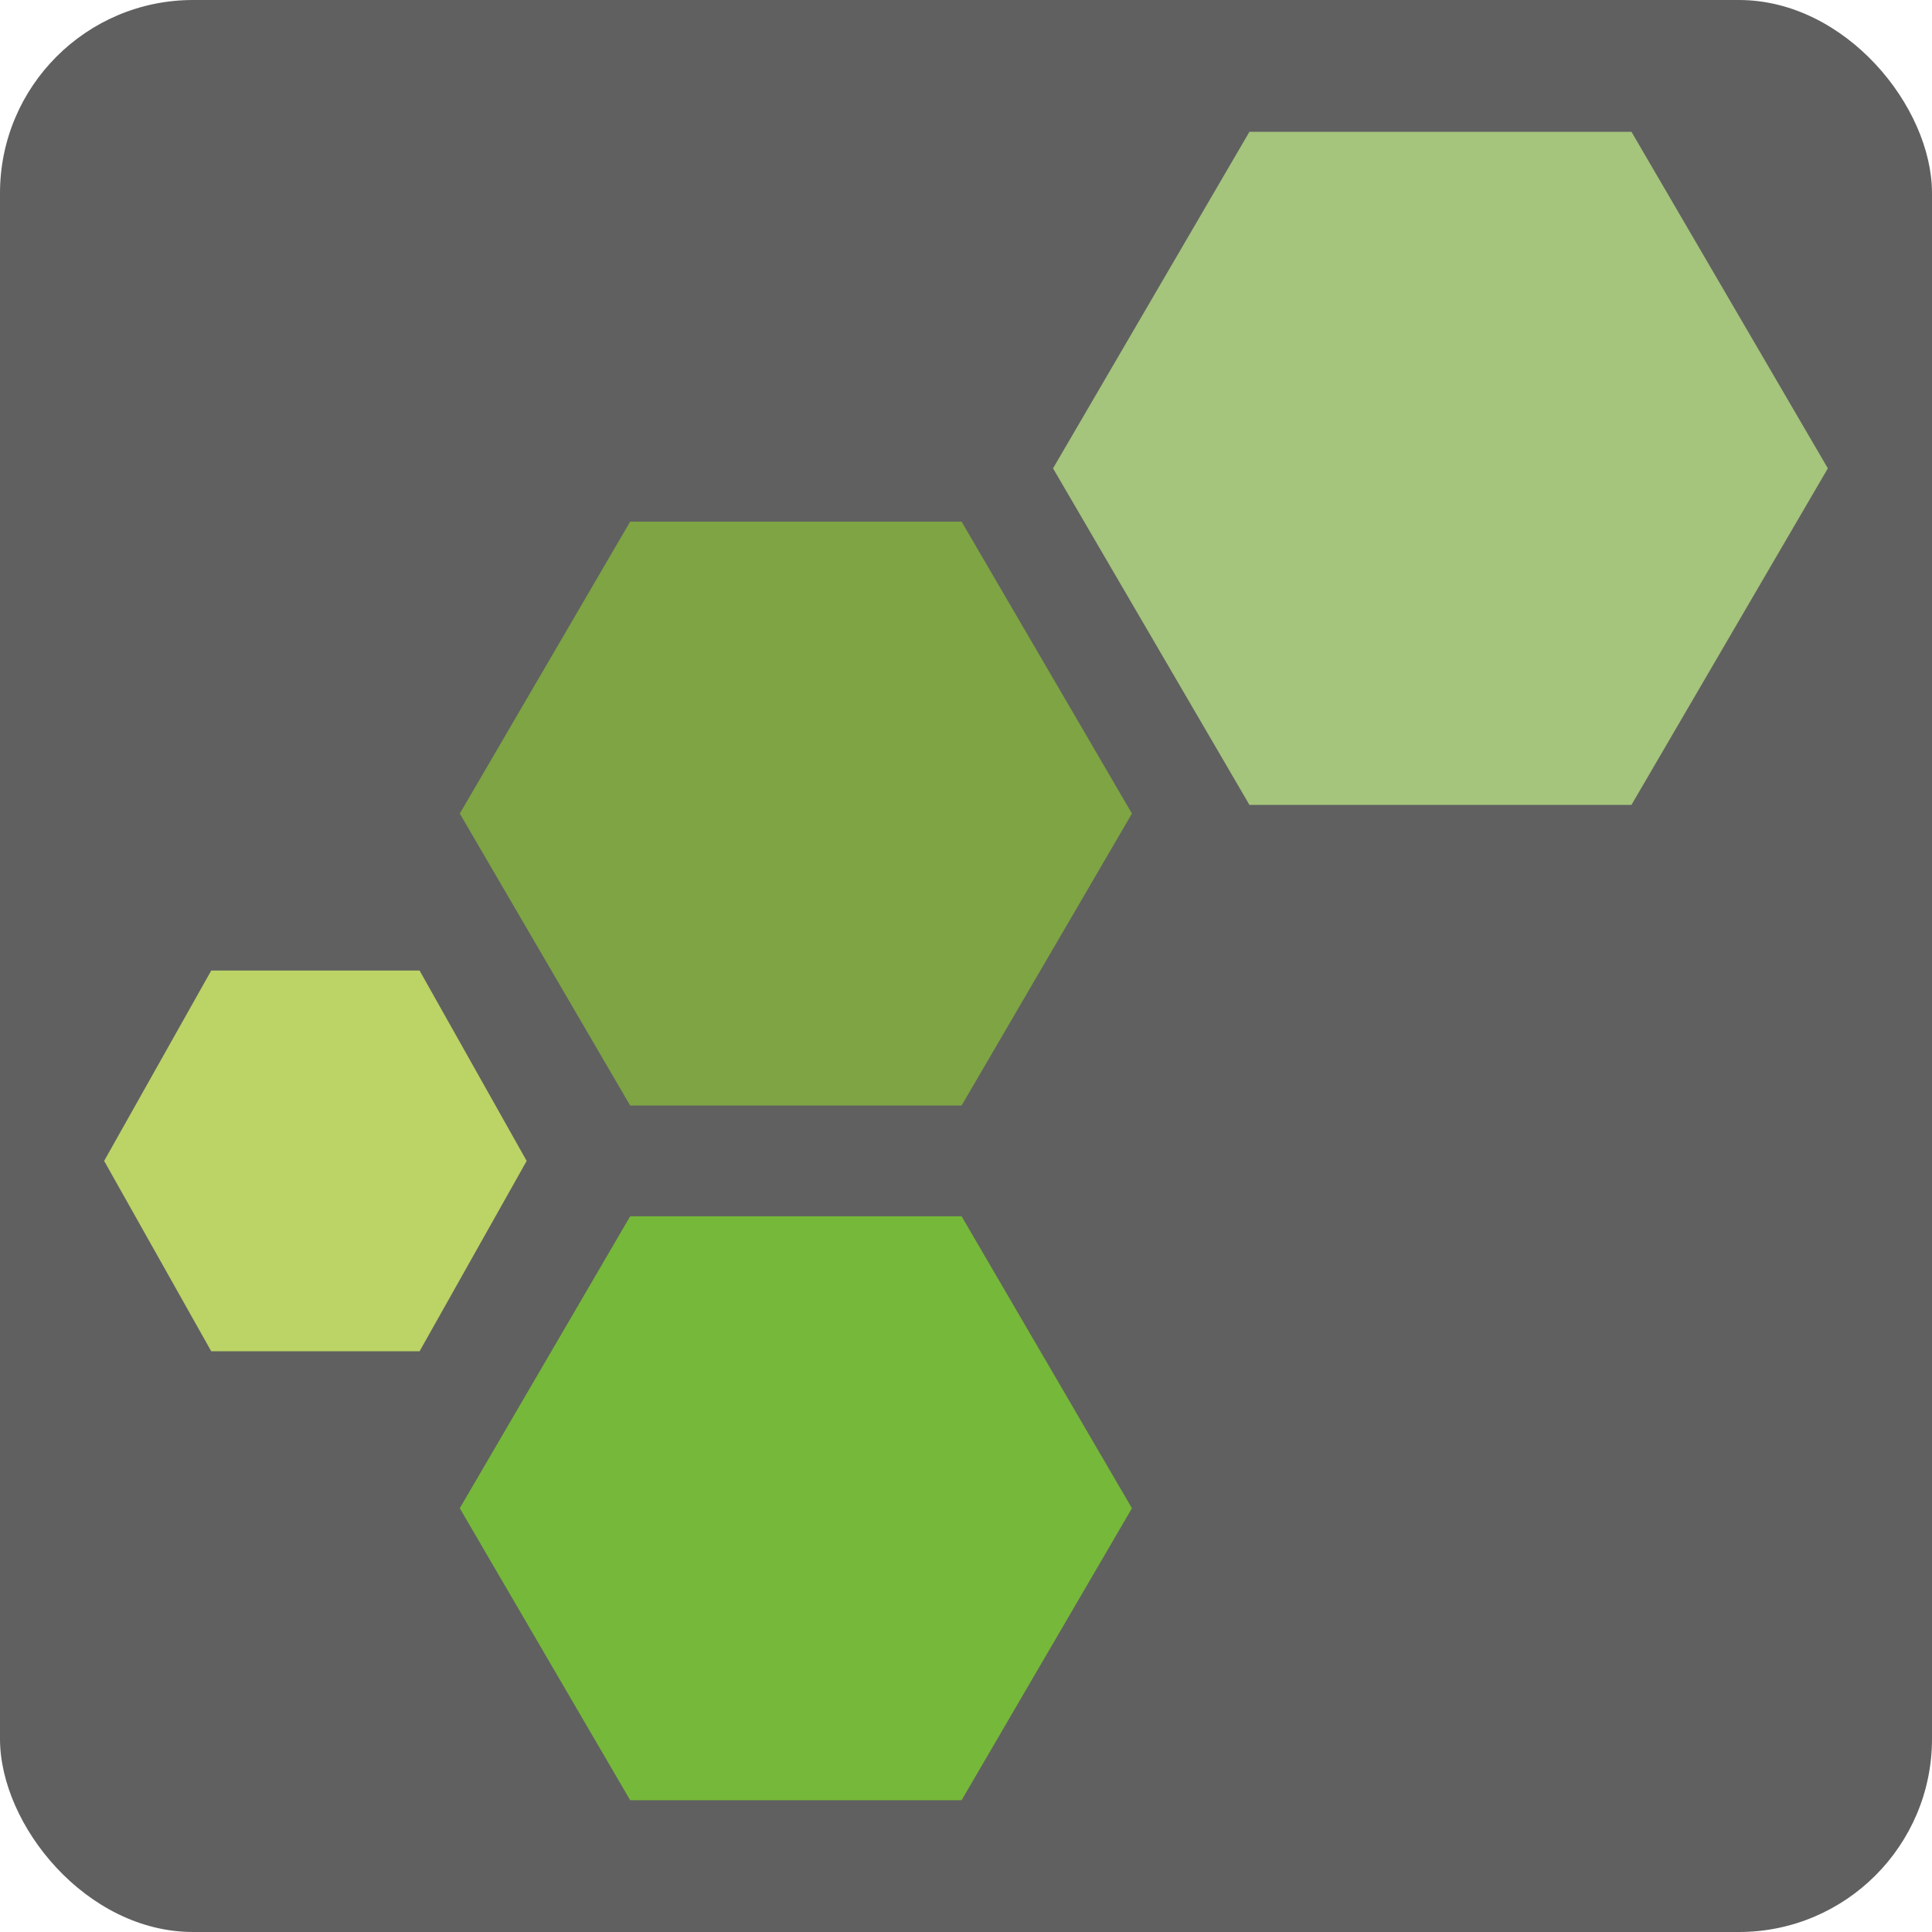<?xml version="1.0" encoding="UTF-8"?><svg id="b" xmlns="http://www.w3.org/2000/svg" width="687.7" height="687.7" viewBox="0 0 687.7 687.7"><defs><style>.d{fill:#76b839;}.d,.e,.f,.g{fill-rule:evenodd;}.e{fill:#bcd366;}.h{fill:#606060;}.f{fill:#a5c47c;}.g{fill:#7ea443;}</style></defs><g id="c"><rect class="h" width="687.7" height="687.7" rx="68.74" ry="68.74"/><polygon class="g" points="224.31 185.67 163.66 289.59 224.31 393.52 342.28 393.52 402.92 289.59 342.28 185.67 224.31 185.67"/><polygon class="e" points="75.19 345.47 37.07 413.23 75.19 480.99 149.35 480.99 187.47 413.23 149.35 345.47 75.19 345.47"/><polygon class="f" points="444.74 46.91 374.83 166.71 444.74 286.5 580.72 286.5 650.63 166.71 580.72 46.91 444.74 46.91"/><polygon class="d" points="224.31 432.94 163.66 536.86 224.31 640.79 342.28 640.79 402.92 536.86 342.28 432.94 224.31 432.94"/></g></svg>